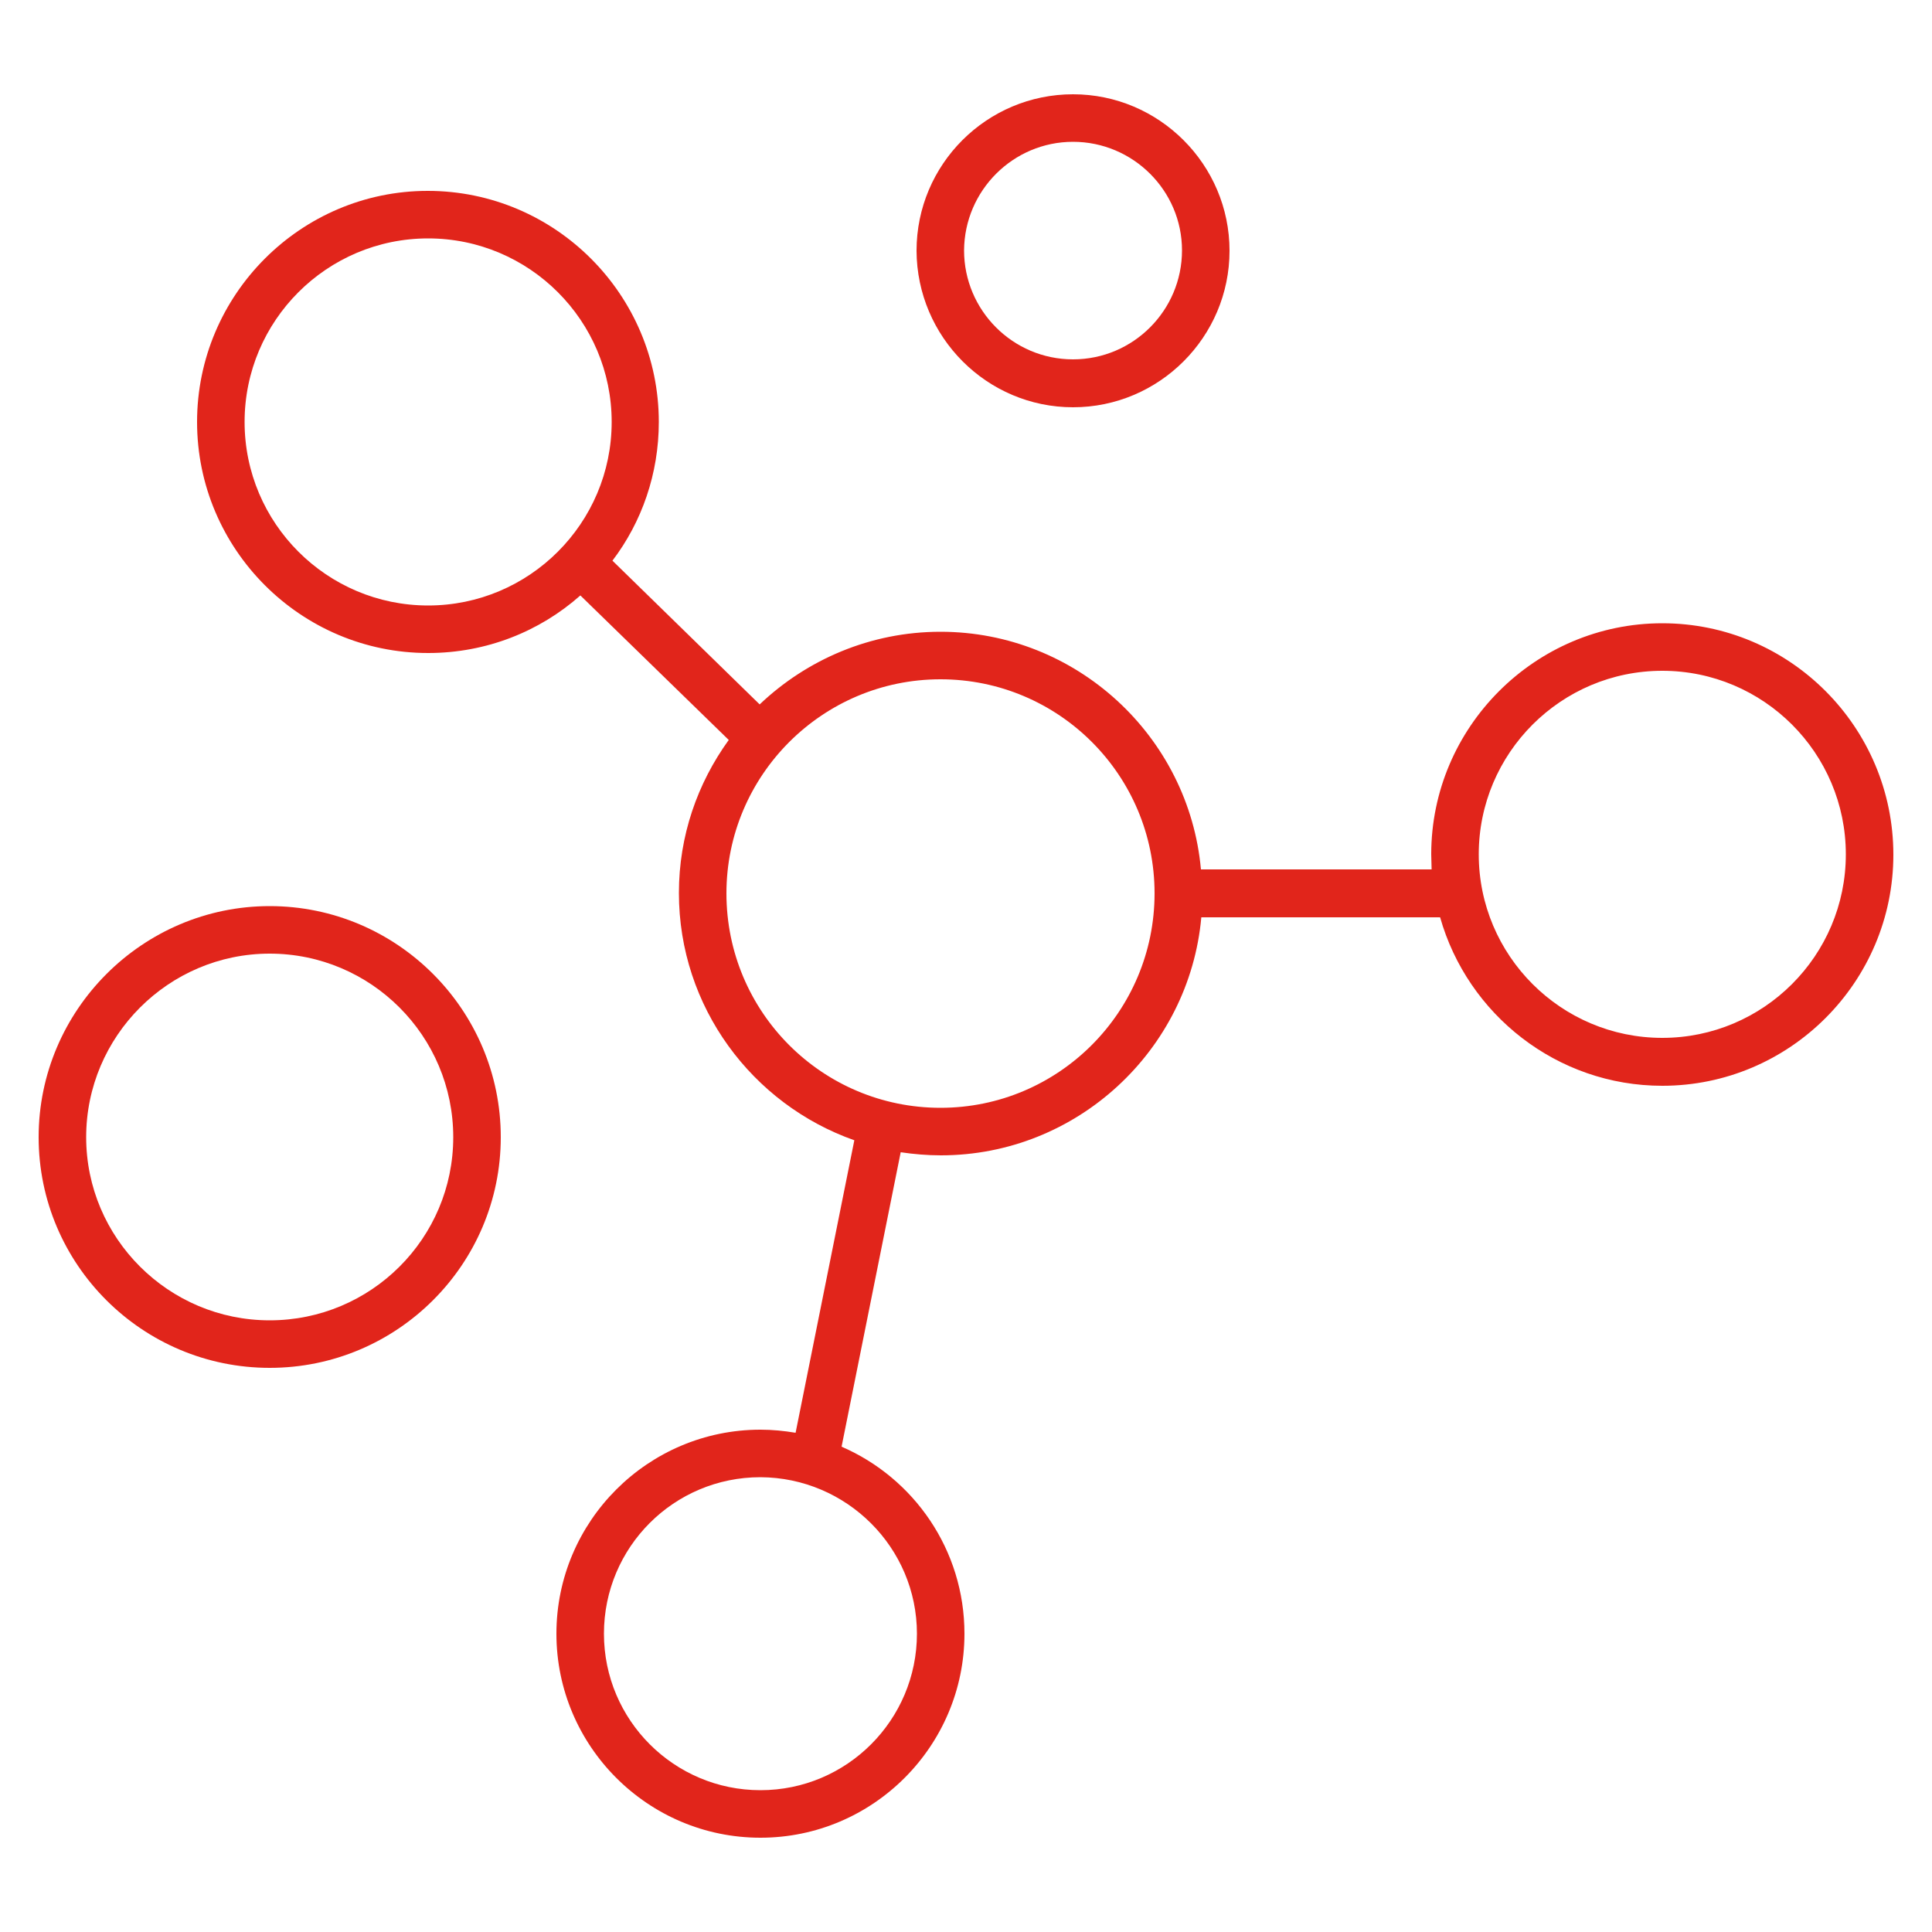 <?xml version="1.0" encoding="utf-8"?>
<!-- Generator: Adobe Illustrator 27.0.0, SVG Export Plug-In . SVG Version: 6.00 Build 0)  -->
<svg version="1.1" id="图层_1" xmlns="http://www.w3.org/2000/svg" xmlns:xlink="http://www.w3.org/1999/xlink" x="0px" y="0px"
	 viewBox="0 0 500 500" style="enable-background:new 0 0 500 500;" xml:space="preserve">
<style type="text/css">
	.st0{fill:#E1251B;}
</style>
<g>
	<path class="st0" d="M430.2,161.3c-32.9,0-59.8,26.9-59.8,59.8c0,1.3,0.1,2.6,0.1,3.9h-59.7c-3.1-34.4-32.2-61.5-67.4-61.5
		c-18.1,0-34.6,7.2-46.8,18.8l-38.1-37.2c7.6-10,12-22.5,12-35.9c0-32.9-26.8-59.8-59.8-59.8C77.8,49.4,51,76.3,51,109.2
		c0,32.9,26.8,59.8,59.8,59.8c15.1,0,28.9-5.6,39.4-14.9l38.4,37.4c-8.1,11.2-12.9,24.8-12.9,39.6c0,29.5,19,54.7,45.4,64
		l-15.2,75.7c-3-0.5-6-0.8-9.1-0.8c-29.1,0-52.8,23.7-52.8,52.8s23.7,52.8,52.8,52.8s52.8-23.7,52.8-52.8
		c0-21.7-13.1-40.3-31.8-48.4l15.3-76.2c3.4,0.5,6.9,0.8,10.4,0.8c35.2,0,64.3-27.2,67.4-61.6h61.8c7.1,25.1,30.2,43.6,57.5,43.6
		c33,0,59.8-26.9,59.8-59.8C490,188.2,463.2,161.3,430.2,161.3z M237.3,422.8c0,22.3-18.1,40.5-40.5,40.5
		c-22.3,0-40.5-18.1-40.5-40.5s18.1-40.5,40.5-40.5C219.1,382.4,237.3,400.5,237.3,422.8z M110.8,156.7c-26.2,0-47.5-21.3-47.5-47.5
		s21.3-47.5,47.5-47.5c26.2,0,47.5,21.3,47.5,47.5S137,156.7,110.8,156.7z M243.4,286.7c-30.6,0-55.4-24.8-55.4-55.5
		c0-30.5,24.8-55.4,55.4-55.4s55.4,24.8,55.4,55.4C298.8,261.8,274,286.7,243.4,286.7z M430.2,268.6c-26.2,0-47.5-21.3-47.5-47.5
		s21.3-47.5,47.5-47.5c26.2,0,47.5,21.3,47.5,47.5S456.4,268.6,430.2,268.6z"/>
	<path class="st0" d="M69.8,234.5c-32.9,0-59.8,26.9-59.8,59.8c0,32.9,26.8,59.7,59.8,59.7c33,0,59.8-26.8,59.8-59.7
		C129.6,261.4,102.8,234.5,69.8,234.5z M69.8,341.7c-26.2,0-47.5-21.3-47.5-47.4s21.3-47.5,47.5-47.5c26.2,0,47.5,21.3,47.5,47.5
		S96,341.7,69.8,341.7z"/>
	<path class="st0" d="M277.7,105.4c22.3,0,40.5-18.2,40.5-40.5c0-22.3-18.2-40.5-40.5-40.5s-40.5,18.1-40.5,40.5
		C237.3,87.2,255.4,105.4,277.7,105.4z M277.7,36.7c15.5,0,28.2,12.6,28.2,28.1c0,15.5-12.6,28.2-28.2,28.2s-28.2-12.7-28.2-28.2
		C249.6,49.3,262.2,36.7,277.7,36.7z"/>
</g>
</svg>
